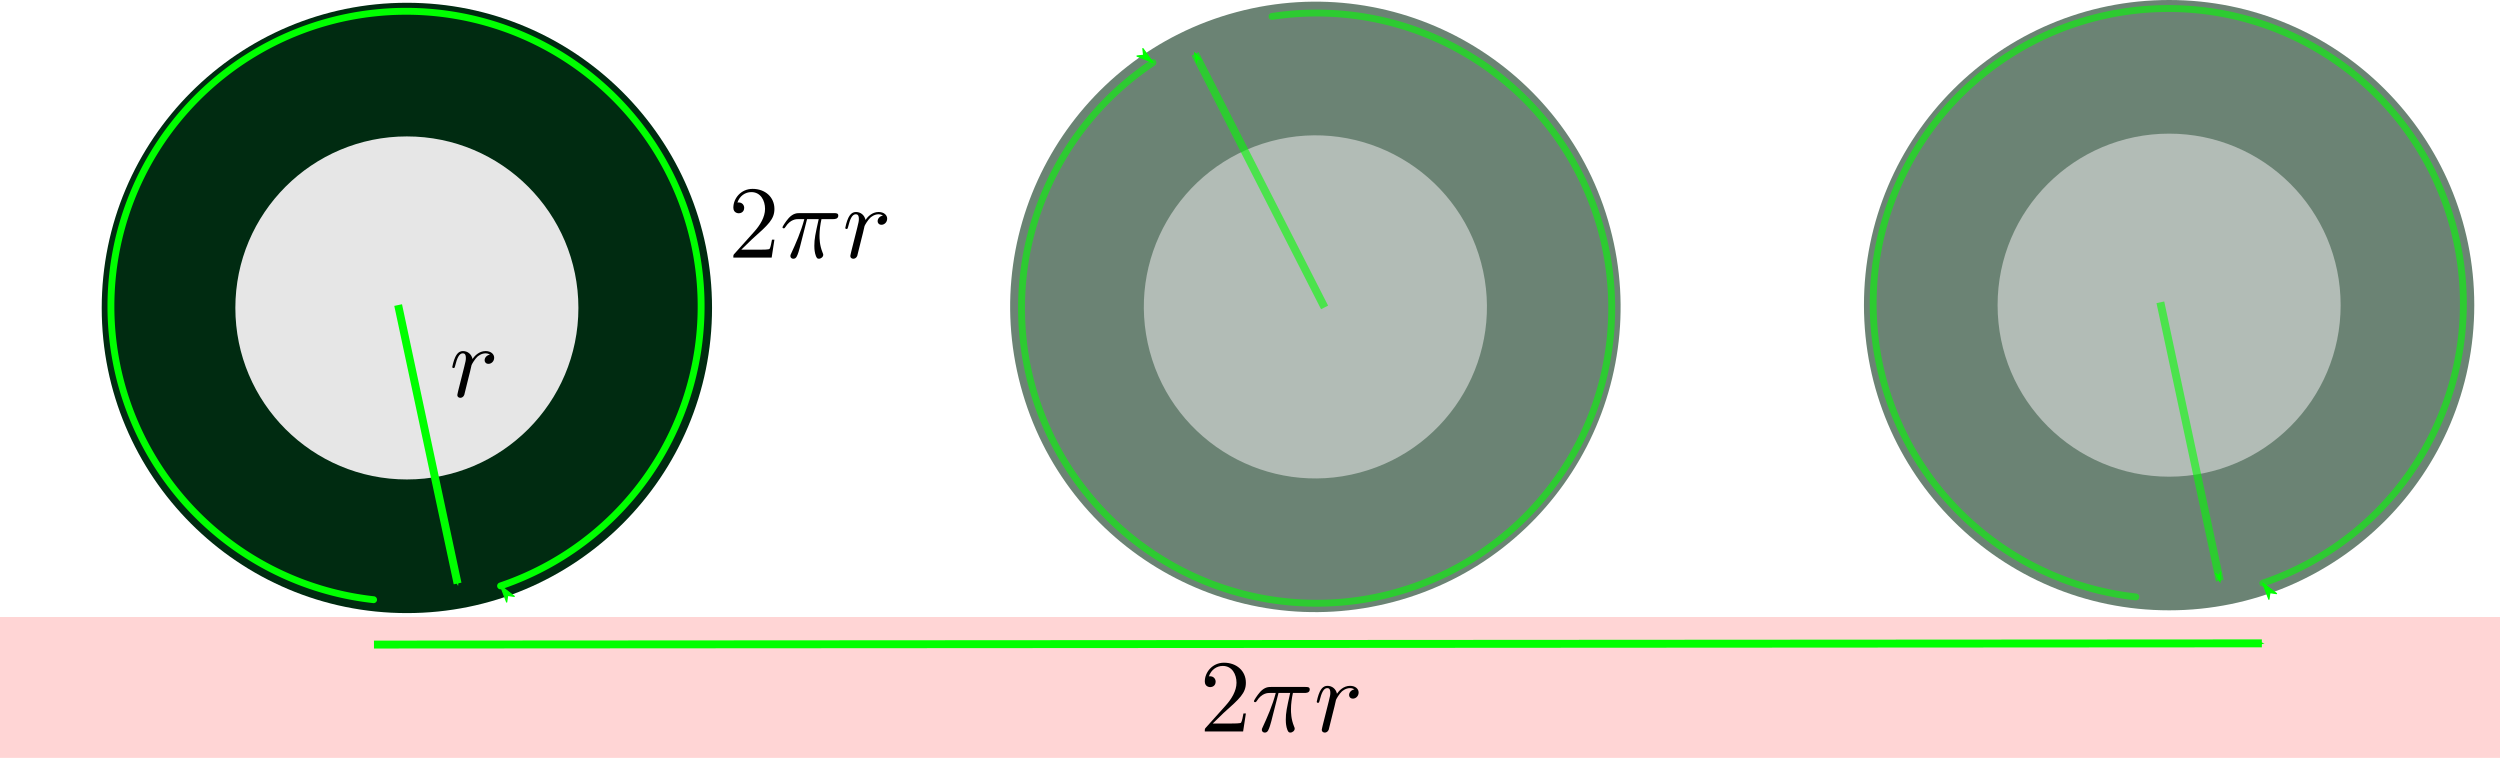 <?xml version="1.0" encoding="UTF-8" standalone="no"?>
<svg
   xmlns:dc="http://purl.org/dc/elements/1.1/"
   xmlns:cc="http://creativecommons.org/ns#"
   xmlns:rdf="http://www.w3.org/1999/02/22-rdf-syntax-ns#"
   xmlns:svg="http://www.w3.org/2000/svg"
   xmlns="http://www.w3.org/2000/svg"
   xmlns:xlink="http://www.w3.org/1999/xlink"
   xmlns:sodipodi="http://sodipodi.sourceforge.net/DTD/sodipodi-0.dtd"
   xmlns:inkscape="http://www.inkscape.org/namespaces/inkscape"
   sodipodi:docname="rotatingWheel2.svg"
   inkscape:version="1.0 (4035a4fb49, 2020-05-01)"
   id="svg8"
   version="1.1"
   viewBox="0 0 241.527 73.217"
   height="73.217mm"
   width="241.527mm">
  <defs
     id="defs2">
    <marker
       inkscape:isstock="true"
       style="overflow:visible"
       id="marker2070"
       refX="0"
       refY="0"
       orient="auto"
       inkscape:stockid="Arrow1Lend">
      <path
         transform="matrix(-0.8,0,0,-0.8,-10,0)"
         style="fill:#00ff00;fill-opacity:1;fill-rule:evenodd;stroke:#00ff00;stroke-width:1pt;stroke-opacity:1"
         d="M 0,0 5,-5 -12.5,0 5,5 Z"
         id="path2068" />
    </marker>
    <marker
       inkscape:isstock="true"
       style="overflow:visible"
       id="marker2060"
       refX="0"
       refY="0"
       orient="auto"
       inkscape:stockid="Arrow1Mend">
      <path
         transform="matrix(-0.4,0,0,-0.4,-4,0)"
         style="fill:#00ff00;fill-opacity:1;fill-rule:evenodd;stroke:#00ff00;stroke-width:1pt;stroke-opacity:1"
         d="M 0,0 5,-5 -12.5,0 5,5 Z"
         id="path2058" />
    </marker>
    <marker
       inkscape:collect="always"
       inkscape:stockid="Arrow1Lend"
       orient="auto"
       refY="0"
       refX="0"
       id="marker1634"
       style="overflow:visible"
       inkscape:isstock="true">
      <path
         id="path1632"
         d="M 0,0 5,-5 -12.5,0 5,5 Z"
         style="fill:#00ff00;fill-opacity:1;fill-rule:evenodd;stroke:#00ff00;stroke-width:1pt;stroke-opacity:1"
         transform="matrix(-0.8,0,0,-0.8,-10,0)" />
    </marker>
    <marker
       inkscape:collect="always"
       inkscape:stockid="Arrow1Mend"
       orient="auto"
       refY="0"
       refX="0"
       id="marker1624"
       style="overflow:visible"
       inkscape:isstock="true">
      <path
         id="path1622"
         d="M 0,0 5,-5 -12.5,0 5,5 Z"
         style="fill:#00ff00;fill-opacity:1;fill-rule:evenodd;stroke:#00ff00;stroke-width:1pt;stroke-opacity:1"
         transform="matrix(-0.4,0,0,-0.4,-4,0)" />
    </marker>
    <marker
       inkscape:stockid="Arrow1Mend"
       orient="auto"
       refY="0"
       refX="0"
       id="marker1298"
       style="overflow:visible"
       inkscape:isstock="true">
      <path
         id="path1296"
         d="M 0,0 5,-5 -12.5,0 5,5 Z"
         style="fill:#00ff00;fill-opacity:1;fill-rule:evenodd;stroke:#00ff00;stroke-width:1pt;stroke-opacity:1"
         transform="matrix(-0.4,0,0,-0.4,-4,0)" />
    </marker>
    <marker
       inkscape:collect="always"
       inkscape:isstock="true"
       style="overflow:visible"
       id="Arrow1Mend"
       refX="0"
       refY="0"
       orient="auto"
       inkscape:stockid="Arrow1Mend">
      <path
         transform="matrix(-0.4,0,0,-0.4,-4,0)"
         style="fill:#00ff00;fill-opacity:1;fill-rule:evenodd;stroke:#00ff00;stroke-width:1pt;stroke-opacity:1"
         d="M 0,0 5,-5 -12.5,0 5,5 Z"
         id="path866" />
    </marker>
    <marker
       inkscape:stockid="Arrow1Lend"
       orient="auto"
       refY="0"
       refX="0"
       id="marker1137"
       style="overflow:visible"
       inkscape:isstock="true">
      <path
         id="path1135"
         d="M 0,0 5,-5 -12.5,0 5,5 Z"
         style="fill:#00ff00;fill-opacity:1;fill-rule:evenodd;stroke:#00ff00;stroke-width:1pt;stroke-opacity:1"
         transform="matrix(-0.8,0,0,-0.8,-10,0)" />
    </marker>
    <marker
       inkscape:collect="always"
       inkscape:isstock="true"
       style="overflow:visible"
       id="Arrow1Lend"
       refX="0"
       refY="0"
       orient="auto"
       inkscape:stockid="Arrow1Lend">
      <path
         transform="matrix(-0.8,0,0,-0.8,-10,0)"
         style="fill:#00ff00;fill-opacity:1;fill-rule:evenodd;stroke:#00ff00;stroke-width:1pt;stroke-opacity:1"
         d="M 0,0 5,-5 -12.5,0 5,5 Z"
         id="path860" />
    </marker>
    <g
       id="g9213">
      <symbol
         id="symbol8565"
         overflow="visible">
        <path
           id="path393"
           d=""
           style="stroke:none" />
      </symbol>
      <symbol
         id="symbol9807"
         overflow="visible">
        <path
           id="path8143"
           d="m 0.875,-0.594 c -0.031,0.156 -0.094,0.391 -0.094,0.438 0,0.172 0.141,0.266 0.297,0.266 0.125,0 0.297,-0.078 0.375,-0.281 C 1.469,-0.203 1.797,-1.562 1.844,-1.75 c 0.078,-0.328 0.266,-1.016 0.312,-1.297 0.047,-0.125 0.328,-0.594 0.562,-0.812 0.078,-0.062 0.375,-0.328 0.797,-0.328 0.266,0 0.406,0.125 0.422,0.125 -0.297,0.047 -0.516,0.281 -0.516,0.547 0,0.156 0.109,0.344 0.375,0.344 0.266,0 0.547,-0.234 0.547,-0.594 0,-0.344 -0.312,-0.641 -0.828,-0.641 C 2.875,-4.406 2.438,-3.922 2.25,-3.641 2.156,-4.094 1.797,-4.406 1.328,-4.406 0.875,-4.406 0.688,-4.016 0.594,-3.844 0.422,-3.5 0.297,-2.906 0.297,-2.875 c 0,0.109 0.094,0.109 0.109,0.109 0.109,0 0.109,-0.016 0.172,-0.234 0.172,-0.703 0.375,-1.188 0.734,-1.188 0.156,0 0.297,0.078 0.297,0.453 0,0.219 -0.031,0.328 -0.156,0.844 z m 0,0"
           style="stroke:none" />
      </symbol>
    </g>
    <g
       id="g1495">
      <symbol
         id="symbol8650"
         overflow="visible">
        <path
           id="path8159"
           d=""
           style="stroke:none" />
      </symbol>
      <symbol
         id="symbol6411"
         overflow="visible">
        <path
           id="path5663"
           d="m 1.266,-0.766 1.062,-1.031 c 1.547,-1.375 2.141,-1.906 2.141,-2.906 0,-1.141 -0.891,-1.938 -2.109,-1.938 -1.125,0 -1.859,0.922 -1.859,1.812 0,0.547 0.5,0.547 0.531,0.547 0.172,0 0.516,-0.109 0.516,-0.531 0,-0.25 -0.188,-0.516 -0.531,-0.516 -0.078,0 -0.094,0 -0.125,0.016 0.219,-0.656 0.766,-1.016 1.344,-1.016 0.906,0 1.328,0.812 1.328,1.625 C 3.562,-3.906 3.078,-3.125 2.516,-2.5 l -1.906,2.125 C 0.5,-0.266 0.5,-0.234 0.5,0 H 4.203 L 4.469,-1.734 H 4.234 C 4.172,-1.438 4.109,-1 4,-0.844 3.938,-0.766 3.281,-0.766 3.062,-0.766 Z m 0,0"
           style="stroke:none" />
      </symbol>
      <symbol
         id="symbol764"
         overflow="visible">
        <path
           id="path4700"
           d=""
           style="stroke:none" />
      </symbol>
      <symbol
         id="symbol7476"
         overflow="visible">
        <path
           id="path2704"
           d="m 2.641,-3.719 h 1.125 C 3.438,-2.25 3.344,-1.812 3.344,-1.141 c 0,0.141 0,0.406 0.078,0.75 0.109,0.438 0.219,0.5 0.359,0.5 0.203,0 0.422,-0.172 0.422,-0.375 0,-0.062 0,-0.078 -0.062,-0.219 -0.297,-0.719 -0.297,-1.375 -0.297,-1.656 0,-0.516 0.078,-1.062 0.188,-1.578 h 1.125 c 0.141,0 0.5,0 0.5,-0.344 0,-0.234 -0.219,-0.234 -0.406,-0.234 H 1.906 c -0.219,0 -0.594,0 -1.031,0.469 -0.344,0.391 -0.609,0.844 -0.609,0.891 0,0.016 0,0.109 0.125,0.109 0.078,0 0.094,-0.047 0.156,-0.125 C 1.031,-3.719 1.609,-3.719 1.812,-3.719 H 2.375 C 2.062,-2.516 1.531,-1.312 1.109,-0.406 1.031,-0.25 1.031,-0.234 1.031,-0.156 c 0,0.188 0.156,0.266 0.281,0.266 0.297,0 0.375,-0.281 0.5,-0.641 C 1.953,-1 1.953,-1.016 2.078,-1.516 Z m 0,0"
           style="stroke:none" />
      </symbol>
      <symbol
         id="symbol6175"
         overflow="visible">
        <path
           id="path1945"
           d="m 0.875,-0.594 c -0.031,0.156 -0.094,0.391 -0.094,0.438 0,0.172 0.141,0.266 0.297,0.266 0.125,0 0.297,-0.078 0.375,-0.281 C 1.469,-0.203 1.797,-1.562 1.844,-1.75 c 0.078,-0.328 0.266,-1.016 0.312,-1.297 0.047,-0.125 0.328,-0.594 0.562,-0.812 0.078,-0.062 0.375,-0.328 0.797,-0.328 0.266,0 0.406,0.125 0.422,0.125 -0.297,0.047 -0.516,0.281 -0.516,0.547 0,0.156 0.109,0.344 0.375,0.344 0.266,0 0.547,-0.234 0.547,-0.594 0,-0.344 -0.312,-0.641 -0.828,-0.641 C 2.875,-4.406 2.438,-3.922 2.25,-3.641 2.156,-4.094 1.797,-4.406 1.328,-4.406 0.875,-4.406 0.688,-4.016 0.594,-3.844 0.422,-3.5 0.297,-2.906 0.297,-2.875 c 0,0.109 0.094,0.109 0.109,0.109 0.109,0 0.109,-0.016 0.172,-0.234 0.172,-0.703 0.375,-1.188 0.734,-1.188 0.156,0 0.297,0.078 0.297,0.453 0,0.219 -0.031,0.328 -0.156,0.844 z m 0,0"
           style="stroke:none" />
      </symbol>
    </g>
  </defs>
  <sodipodi:namedview
     fit-margin-bottom="0"
     fit-margin-right="0"
     fit-margin-left="0"
     fit-margin-top="0"
     inkscape:window-maximized="1"
     inkscape:window-y="-9"
     inkscape:window-x="-9"
     inkscape:window-height="1051"
     inkscape:window-width="1920"
     showgrid="false"
     inkscape:document-rotation="0"
     inkscape:current-layer="layer1"
     inkscape:document-units="mm"
     inkscape:cy="158.39494"
     inkscape:cx="330.42514"
     inkscape:zoom="0.98994949"
     inkscape:pageshadow="2"
     inkscape:pageopacity="0.0"
     borderopacity="1.0"
     bordercolor="#666666"
     pagecolor="#ffffff"
     id="base" />
  <g
     transform="translate(-16.82,-72.115)"
     id="layer1"
     inkscape:groupmode="layer"
     inkscape:label="Layer 1">
    <circle
       style="fill:#002b11;stroke-width:1.465;stroke-linecap:round;stroke-linejoin:round;stroke-dasharray:1.465, 8.79"
       id="path2059"
       cx="56.129"
       cy="101.865"
       r="29.482" />
    <circle
       style="fill:#e6e6e6;stroke-width:1.465;stroke-linecap:round;stroke-linejoin:round;stroke-dasharray:1.465, 8.79"
       id="path2063"
       cx="56.129"
       cy="101.865"
       r="16.571" />
    <path
       transform="rotate(152.314)"
       style="fill:none;stroke:#00ff00;stroke-width:0.665;stroke-linecap:round;stroke-linejoin:round;stroke-miterlimit:4;stroke-dasharray:none;stroke-dashoffset:0;stroke-opacity:1;marker-end:url(#Arrow1Lend)"
       id="path2630"
       sodipodi:type="arc"
       sodipodi:cx="-2.3701816"
       sodipodi:cy="-116.11115"
       sodipodi:rx="28.509275"
       sodipodi:ry="28.509268"
       sodipodi:start="5.3058009"
       sodipodi:end="4.8694686"
       sodipodi:arc-type="arc"
       sodipodi:open="true"
       d="m 13.572,-139.746 a 28.509,28.509 0 0 1 9.288,36.91 28.509,28.509 0 0 1 -35.679,13.251 28.509,28.509 0 0 1 -17.057,-34.024 28.509,28.509 0 0 1 31.965,-20.659" />
    <rect
       style="fill:#ffd5d5;stroke:none;stroke-width:0.665;stroke-linecap:round;stroke-linejoin:round;stroke-miterlimit:4;stroke-dasharray:none;stroke-dashoffset:0;stroke-opacity:1"
       id="rect2634"
       width="241.527"
       height="13.607"
       x="16.82"
       y="131.725" />
    <path
       sodipodi:nodetypes="cc"
       id="path1133"
       d="m 55.285,101.588 5.742,26.898"
       style="fill:none;stroke:#00ff00;stroke-width:0.765;stroke-linecap:butt;stroke-linejoin:miter;stroke-miterlimit:4;stroke-dasharray:none;stroke-opacity:1;marker-end:url(#Arrow1Mend)" />
    <g
       inkscape:label=""
       transform="translate(-31.706,28.475)"
       id="g1211">
      <g
         id="g9833">
        <g
           id="g8735"
           style="fill:#000000;fill-opacity:1">
          <use
             height="100%"
             width="100%"
             id="use2855"
             y="81.963"
             x="91.925"
             xlink:href="#symbol9807" />
        </g>
      </g>
    </g>
    <g
       inkscape:label=""
       transform="translate(-4.757,15.04)"
       id="g1265">
      <g
         id="g206">
        <g
           id="g9498"
           style="fill:#000000;fill-opacity:1">
          <use
             height="100%"
             width="100%"
             id="use9315"
             y="81.963"
             x="91.925"
             xlink:href="#symbol6411" />
        </g>
        <g
           id="g837"
           style="fill:#000000;fill-opacity:1">
          <use
             height="100%"
             width="100%"
             id="use2103"
             y="81.963"
             x="96.907"
             xlink:href="#symbol7476" />
        </g>
        <g
           id="g4530"
           style="fill:#000000;fill-opacity:1">
          <use
             height="100%"
             width="100%"
             id="use7939"
             y="81.963"
             x="102.944"
             xlink:href="#symbol6175" />
        </g>
      </g>
    </g>
    <path
       style="fill:none;stroke:#00ff00;stroke-width:0.765;stroke-linecap:butt;stroke-linejoin:miter;stroke-miterlimit:4;stroke-dasharray:none;stroke-opacity:1;marker-end:url(#marker1298)"
       d="M 52.95,134.386 235.34,134.271"
       id="path1294" />
    <g
       id="g1382"
       transform="translate(40.791,60.817)"
       inkscape:label="">
      <g
         id="g1380">
        <g
           style="fill:#000000;fill-opacity:1"
           id="g1370">
          <use
             xlink:href="#symbol6411"
             x="91.925"
             y="81.963"
             id="use1368"
             width="100%"
             height="100%" />
        </g>
        <g
           style="fill:#000000;fill-opacity:1"
           id="g1374">
          <use
             xlink:href="#symbol7476"
             x="96.907"
             y="81.963"
             id="use1372"
             width="100%"
             height="100%" />
        </g>
        <g
           style="fill:#000000;fill-opacity:1"
           id="g1378">
          <use
             xlink:href="#symbol6175"
             x="102.944"
             y="81.963"
             id="use1376"
             width="100%"
             height="100%" />
        </g>
      </g>
    </g>
    <circle
       r="29.482"
       cy="101.597"
       cx="226.38"
       id="circle1590"
       style="opacity:0.579;fill:#002b11;stroke-width:1.465;stroke-linecap:round;stroke-linejoin:round;stroke-dasharray:1.465, 8.79" />
    <circle
       r="16.571"
       cy="101.597"
       cx="226.38"
       id="circle1592"
       style="opacity:0.579;fill:#e6e6e6;stroke-width:1.465;stroke-linecap:round;stroke-linejoin:round;stroke-dasharray:1.465, 8.79" />
    <path
       d="m -137.311,-218.612 a 28.509,28.509 0 0 1 9.288,36.91 28.509,28.509 0 0 1 -35.679,13.251 28.509,28.509 0 0 1 -17.057,-34.024 28.509,28.509 0 0 1 31.965,-20.659"
       sodipodi:open="true"
       sodipodi:arc-type="arc"
       sodipodi:end="4.8694686"
       sodipodi:start="5.3058009"
       sodipodi:ry="28.509268"
       sodipodi:rx="28.509275"
       sodipodi:cy="-194.97624"
       sodipodi:cx="-153.25313"
       sodipodi:type="arc"
       id="path1594"
       style="opacity:0.579;fill:none;stroke:#00ff00;stroke-width:0.665;stroke-linecap:round;stroke-linejoin:round;stroke-miterlimit:4;stroke-dasharray:none;stroke-dashoffset:0;stroke-opacity:1;marker-end:url(#marker1634)"
       transform="rotate(152.314)" />
    <path
       style="opacity:0.579;fill:none;stroke:#00ff00;stroke-width:0.765;stroke-linecap:butt;stroke-linejoin:miter;stroke-miterlimit:4;stroke-dasharray:none;stroke-opacity:1;marker-end:url(#marker1624)"
       d="m 225.535,101.321 5.742,26.898"
       id="path1596"
       sodipodi:nodetypes="cc" />
    <circle
       transform="rotate(165)"
       style="opacity:0.579;fill:#002b11;stroke-width:1.465;stroke-linecap:round;stroke-linejoin:round;stroke-dasharray:1.465, 8.79"
       id="circle2050"
       cx="-112.659"
       cy="-135.541"
       r="29.482" />
    <circle
       transform="rotate(165)"
       style="opacity:0.579;fill:#e6e6e6;stroke-width:1.465;stroke-linecap:round;stroke-linejoin:round;stroke-dasharray:1.465, 8.79"
       id="circle2052"
       cx="-112.659"
       cy="-135.541"
       r="16.571" />
    <path
       transform="rotate(-42.686)"
       style="opacity:0.579;fill:none;stroke:#00ff00;stroke-width:0.665;stroke-linecap:round;stroke-linejoin:round;stroke-miterlimit:4;stroke-dasharray:none;stroke-dashoffset:0;stroke-opacity:1;marker-end:url(#marker2070)"
       id="path2054"
       sodipodi:type="arc"
       sodipodi:cx="36.790466"
       sodipodi:cy="172.53639"
       sodipodi:rx="28.509275"
       sodipodi:ry="28.509268"
       sodipodi:start="5.3058009"
       sodipodi:end="4.8694686"
       sodipodi:arc-type="arc"
       sodipodi:open="true"
       d="m 52.733,148.901 a 28.509,28.509 0 0 1 9.288,36.91 28.509,28.509 0 0 1 -35.679,13.251 A 28.509,28.509 0 0 1 9.285,165.038 28.509,28.509 0 0 1 41.25,144.378" />
    <path
       sodipodi:nodetypes="cc"
       id="path2056"
       d="M 144.788,101.813 132.28,77.317"
       style="opacity:0.579;fill:none;stroke:#00ff00;stroke-width:0.765;stroke-linecap:butt;stroke-linejoin:miter;stroke-miterlimit:4;stroke-dasharray:none;stroke-opacity:1;marker-end:url(#marker2060)" />
  </g>
</svg>
